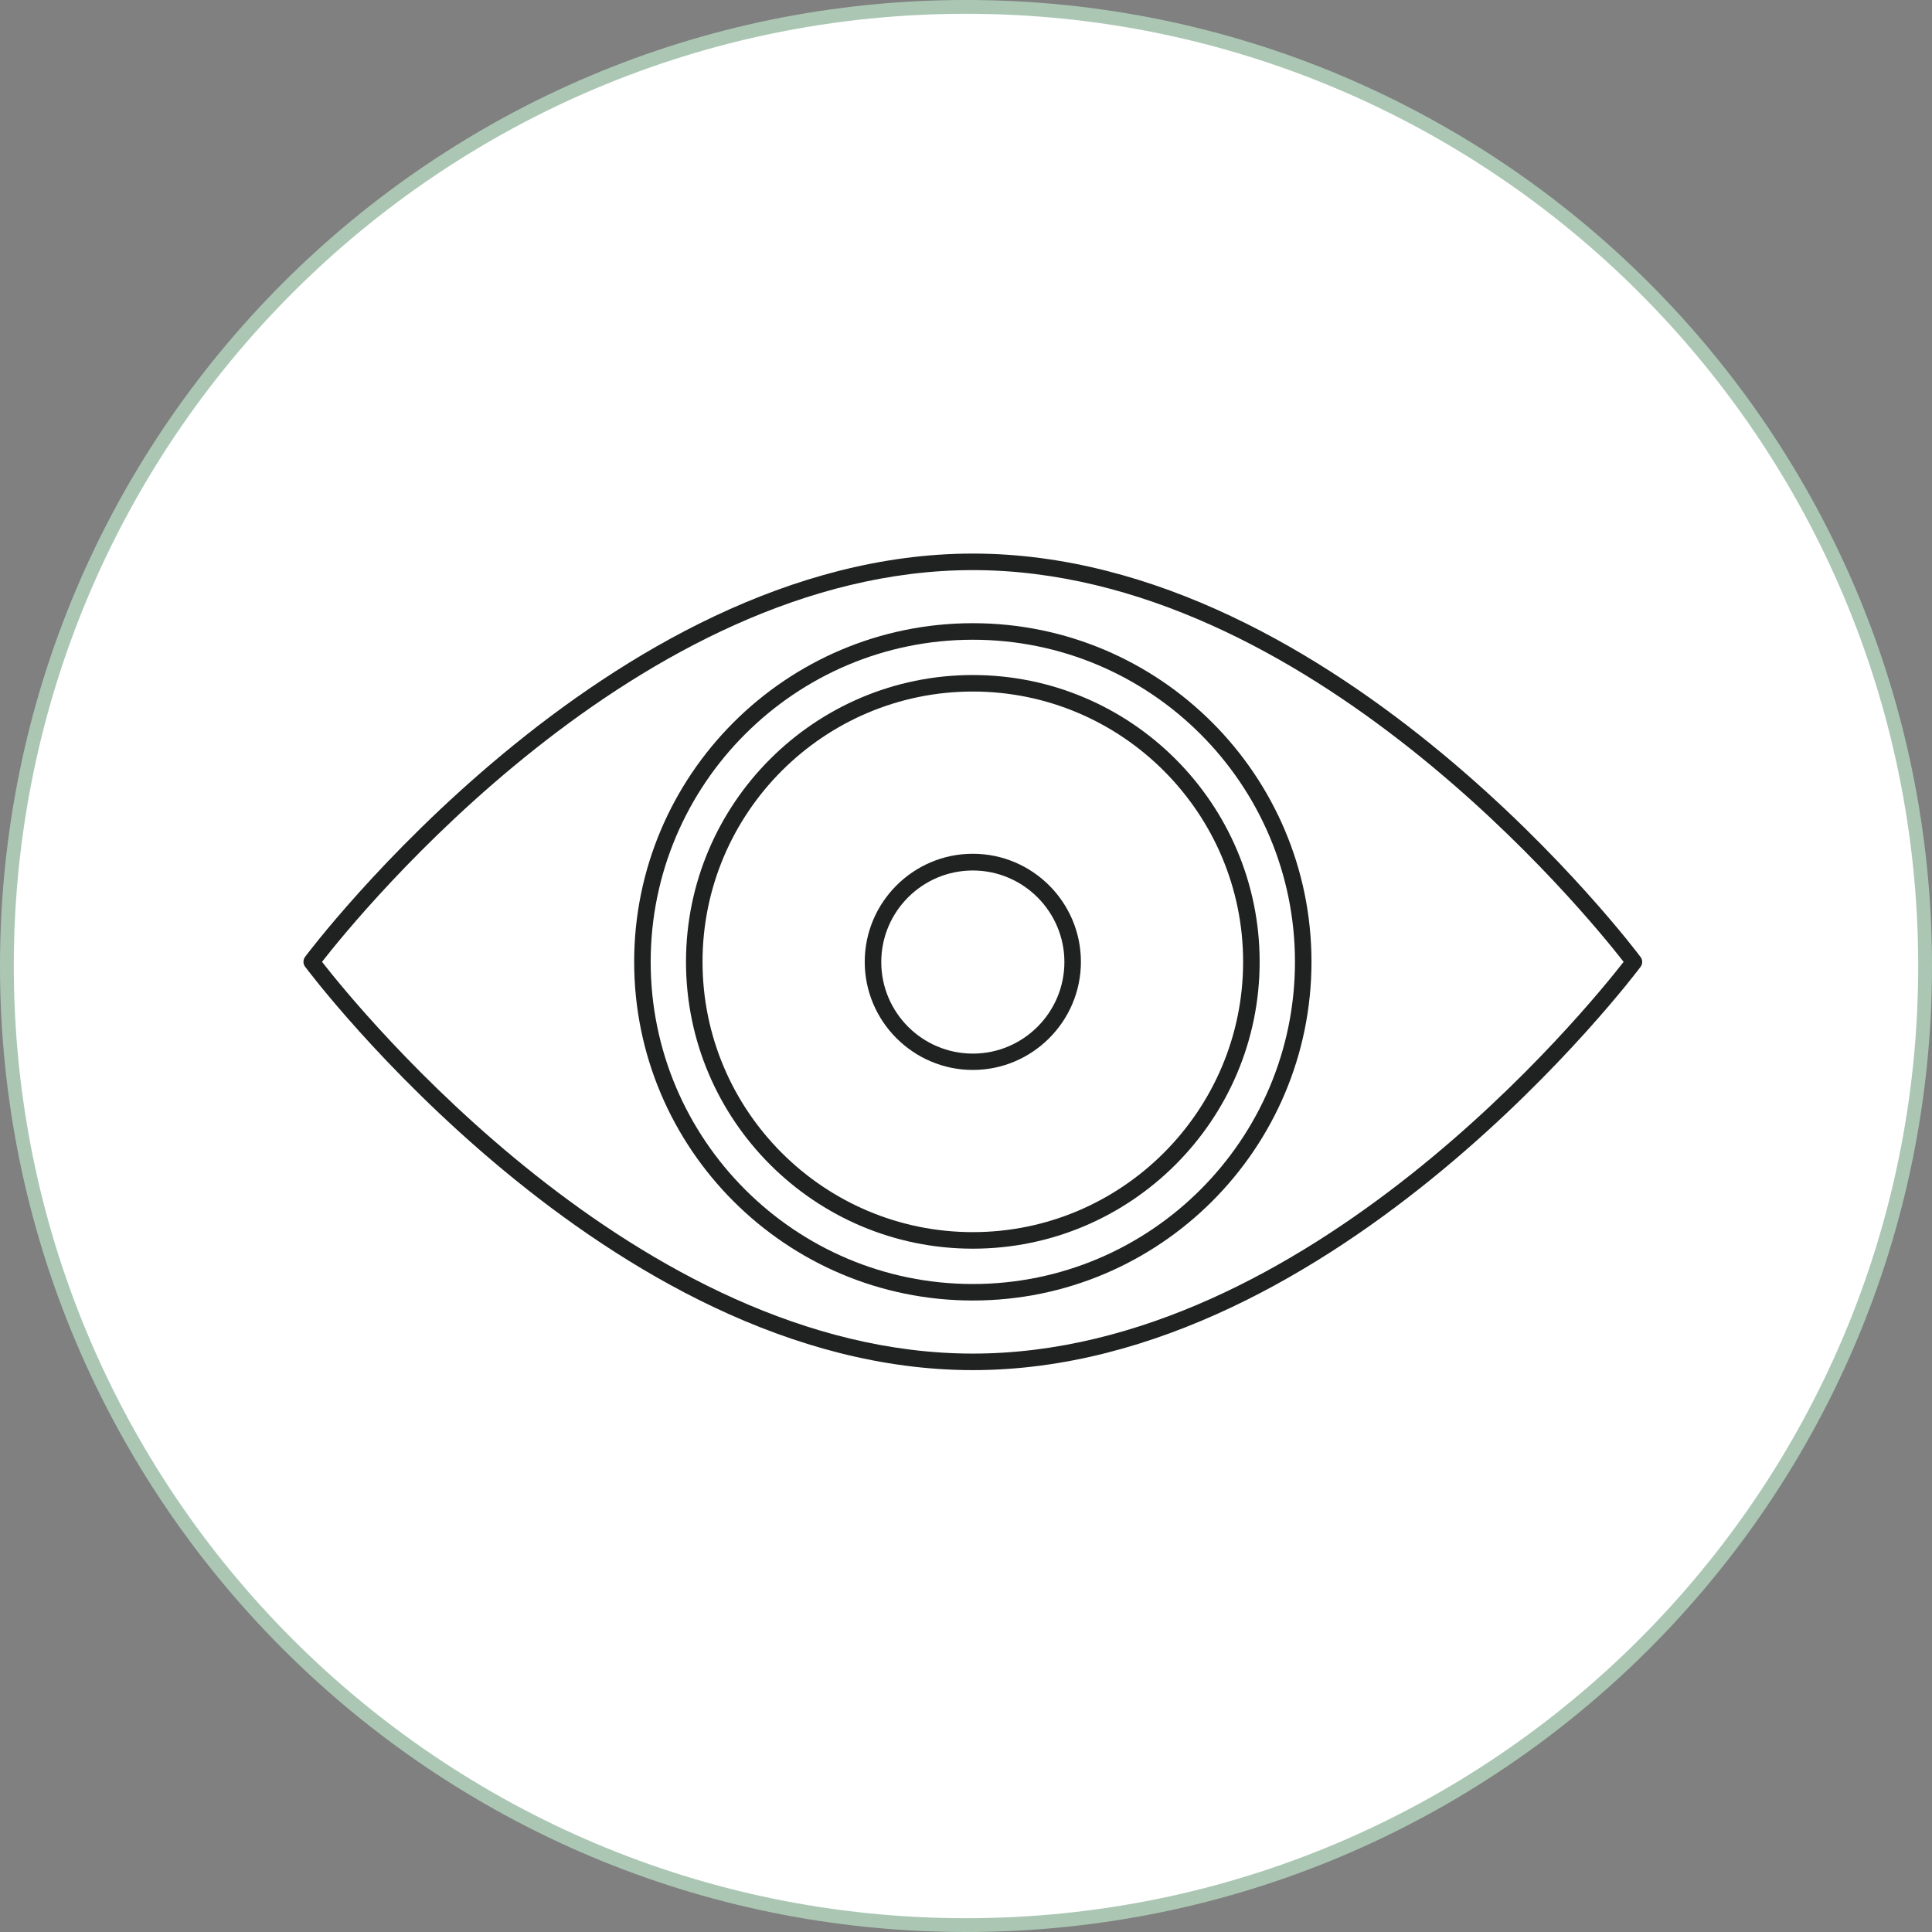 <svg width="140" height="140" viewBox="0 0 140 140" fill="none" xmlns="http://www.w3.org/2000/svg">
<rect x="0" y="0" width="140" height="140" fill="#808080" stroke="none"/>
<g clip-path="url(#clip0_2139_598)">
<path d="M70 139.5C108.384 139.5 139.5 108.384 139.5 70C139.5 31.616 108.384 0.5 70 0.5C31.616 0.5 0.5 31.616 0.5 70C0.5 108.384 31.616 139.5 70 139.5Z" fill="white" stroke="#ABC7B4"/>
<path d="M70.495 40.114C44.035 40.114 22.32 69.054 22.105 69.339C21.951 69.554 21.951 69.844 22.105 70.045C22.32 70.345 44.036 99.284 70.495 99.284C96.953 99.284 118.67 70.345 118.884 70.059C119.039 69.844 119.039 69.554 118.884 69.353C118.669 69.054 96.953 40.114 70.495 40.114ZM70.495 98.086C46.224 98.086 25.913 73.003 23.335 69.699C25.913 66.391 46.224 41.312 70.495 41.312C94.765 41.312 115.076 66.392 117.654 69.699C115.076 73.007 94.765 98.086 70.495 98.086Z" fill="#1F2220"/>
<path d="M70.495 45.159C56.958 45.159 45.954 56.168 45.954 69.7C45.954 83.236 56.959 94.24 70.495 94.24C84.031 94.24 95.035 83.236 95.035 69.7C95.035 56.164 84.031 45.159 70.495 45.159ZM70.495 93.044C57.618 93.044 47.151 82.577 47.151 69.701C47.151 56.825 57.618 46.358 70.495 46.358C83.371 46.358 93.838 56.825 93.838 69.701C93.838 82.577 83.371 93.044 70.495 93.044Z" fill="#1F2220"/>
<path d="M70.495 61.867C66.171 61.867 62.662 65.39 62.662 69.699C62.662 74.013 66.185 77.532 70.495 77.532C74.809 77.532 78.327 74.009 78.327 69.699C78.327 65.385 74.818 61.867 70.495 61.867ZM70.495 76.348C66.831 76.348 63.86 73.368 63.86 69.713C63.86 66.05 66.841 63.079 70.495 63.079C74.149 63.079 77.13 66.059 77.13 69.713C77.13 73.363 74.158 76.348 70.495 76.348Z" fill="#1F2220"/>
<path d="M70.495 48.915C59.031 48.915 49.71 58.235 49.71 69.699C49.71 81.163 59.03 90.484 70.495 90.484C81.959 90.484 91.279 81.163 91.279 69.699C91.279 58.235 81.959 48.915 70.495 48.915ZM70.495 89.285C59.7 89.285 50.908 80.507 50.908 69.698C50.908 58.894 59.7 50.111 70.495 50.111C81.29 50.111 90.081 58.903 90.081 69.698C90.081 80.493 81.29 89.285 70.495 89.285Z" fill="#1F2220"/>
</g>
<defs>
<clipPath id="clip0_2139_598">
<rect width="140" height="140" fill="white"/>
</clipPath>
</defs>
</svg>
